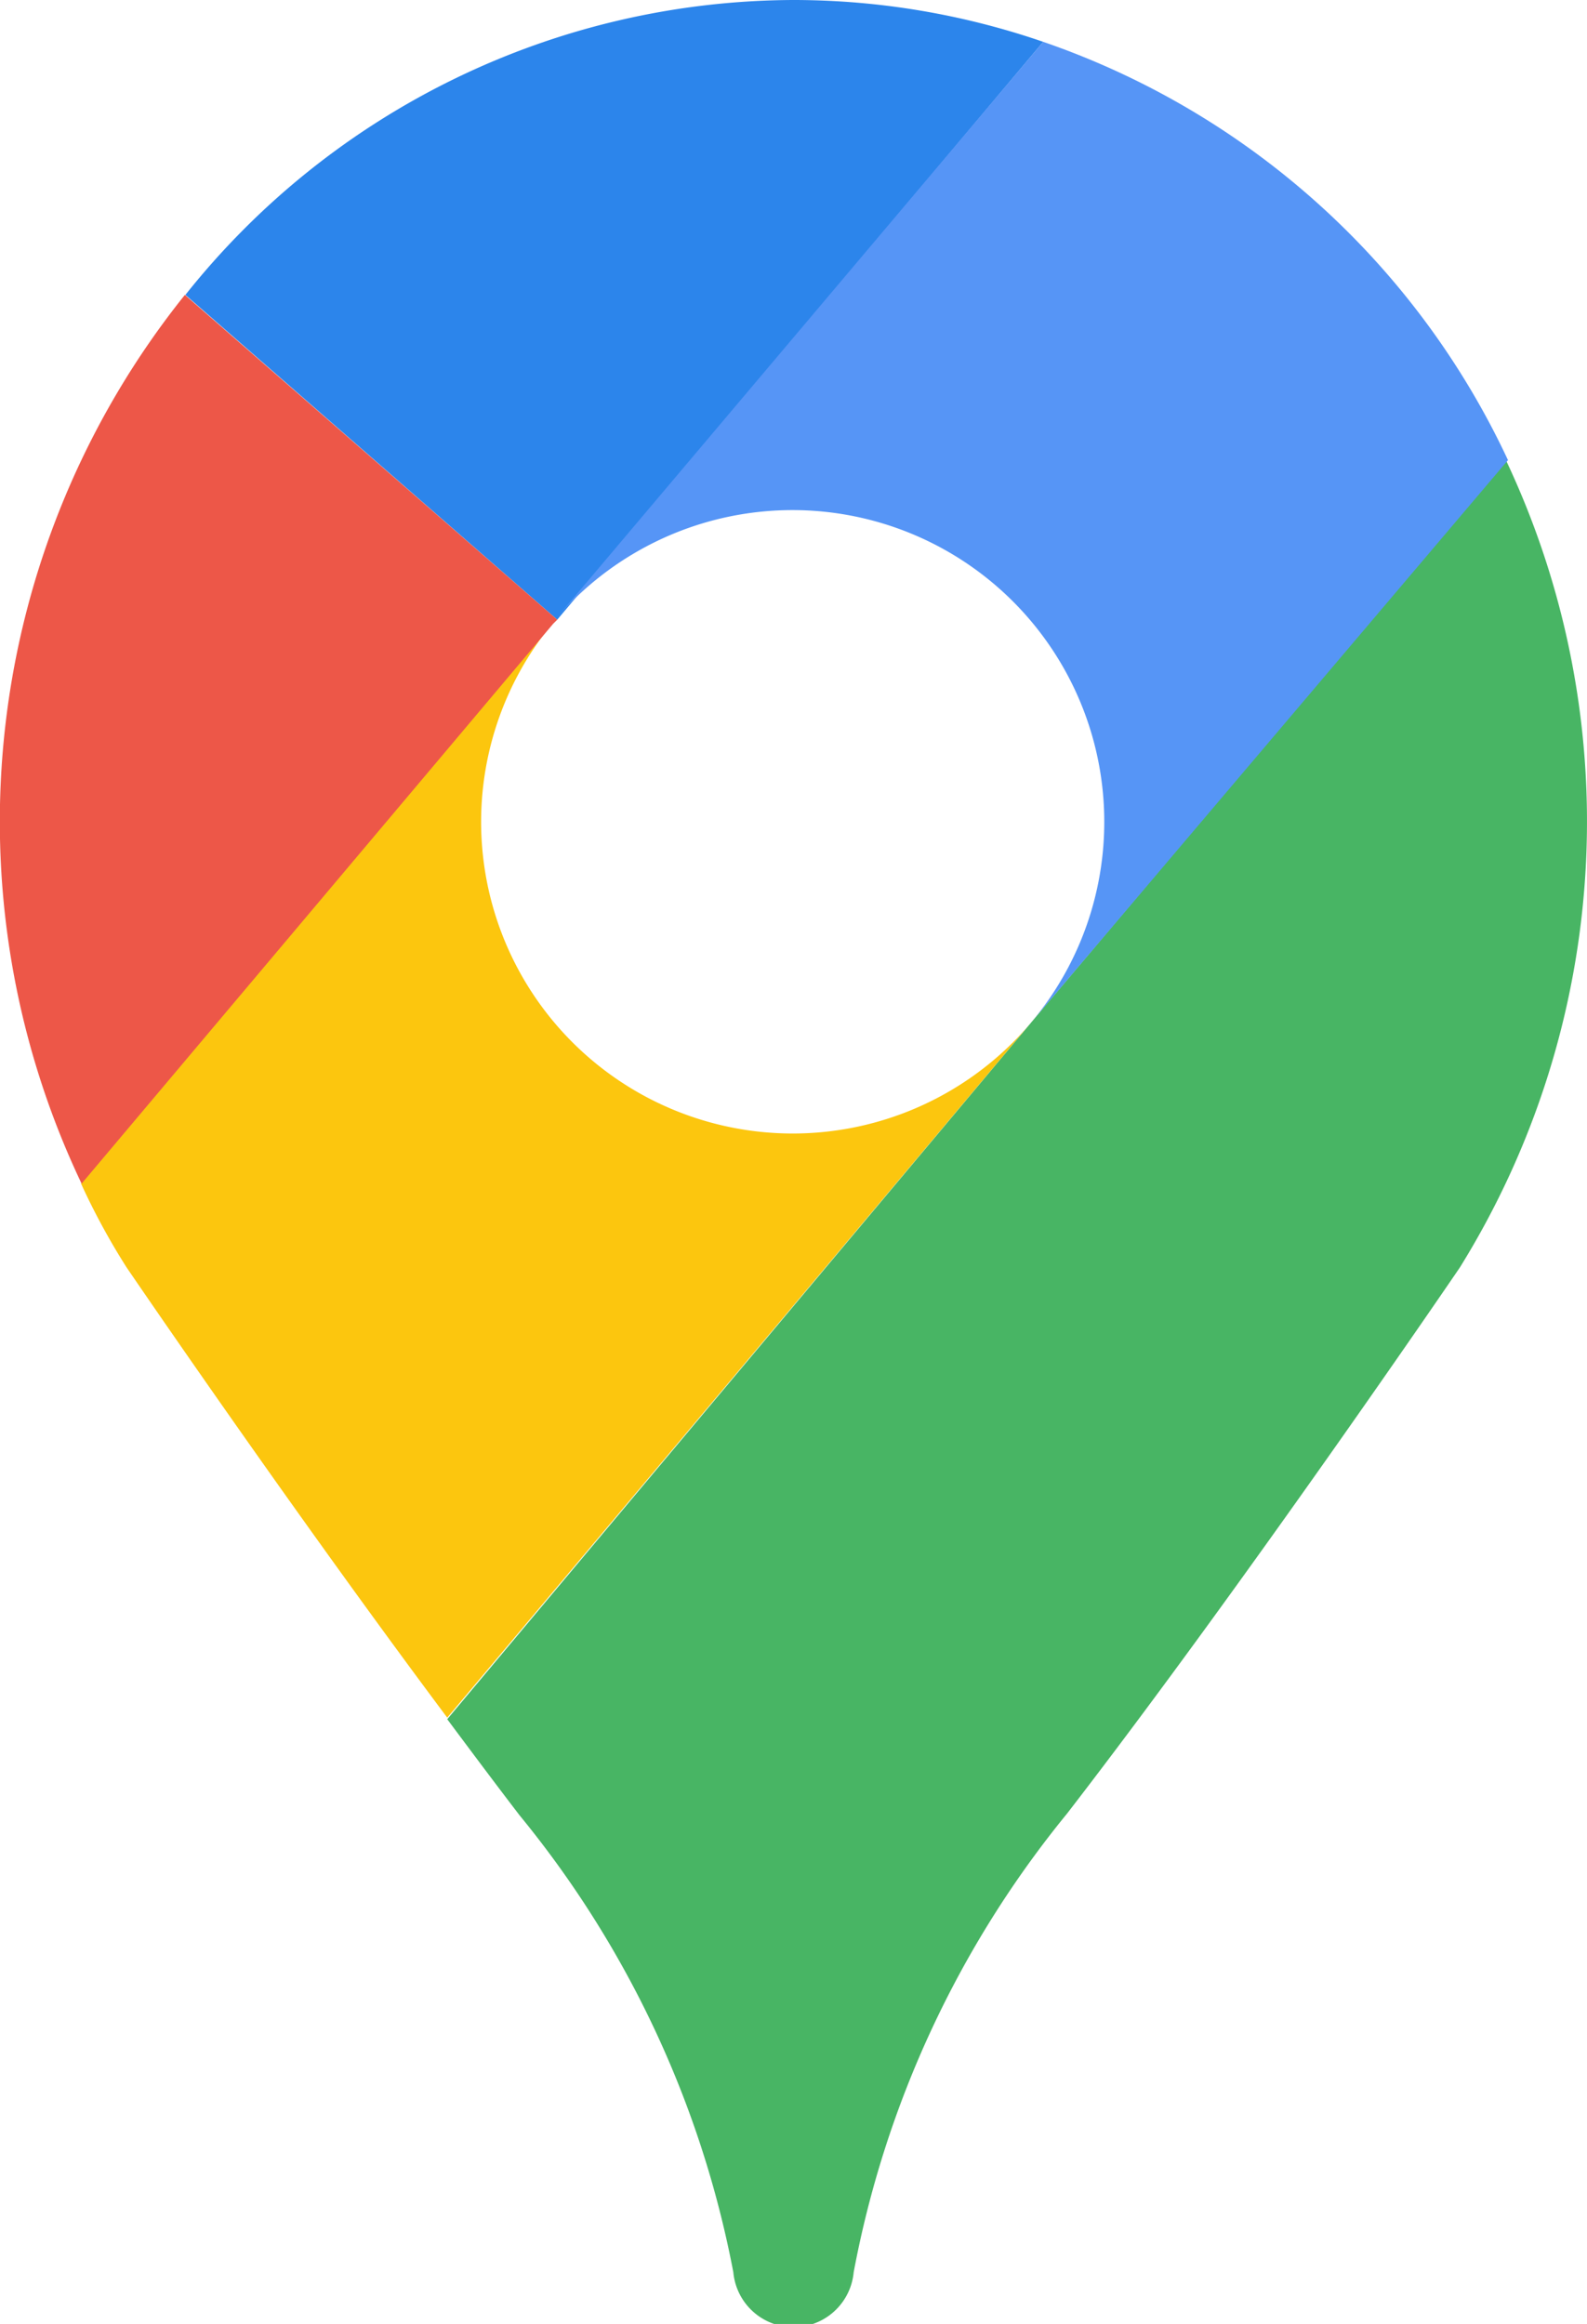 <svg xmlns="http://www.w3.org/2000/svg" width="30.73" height="45" viewBox="0 0 30.73 45"><defs><style>.cls-1{fill:#48b564;}.cls-2{fill:#fcc60e;}.cls-3{fill:#2c85eb;}.cls-4{fill:#ed5748;}.cls-5{fill:#5695f6;}</style></defs><g id="レイヤー_2" data-name="レイヤー 2"><g id="レイヤー_1-2" data-name="レイヤー 1"><path class="cls-1" d="M28.27,24.54h0s-4.13,6.07-7.61,10.58A19.79,19.79,0,0,0,16.53,44a1.17,1.17,0,0,1-2.33,0,19.79,19.79,0,0,0-4.14-8.85c-.46-.6-.93-1.23-1.4-1.86L20,19.76,29.16,8.91a16.38,16.38,0,0,1-.89,15.63Z"/><path class="cls-2" d="M20,19.76,8.66,33.26c-3.1-4.15-6.21-8.72-6.21-8.72h0a13.4,13.4,0,0,1-.88-1.62l9.13-10.85A6,6,0,0,0,20,19.76Z"/><path class="cls-3" d="M20.2.81,10.79,12,3.59,5.71A15.1,15.1,0,0,1,15.37,0,14.88,14.88,0,0,1,20.2.81Z"/><path class="cls-4" d="M10.79,12l-.08.08L1.58,22.92a16.31,16.31,0,0,1,2-17.21Z"/><path class="cls-5" d="M20,19.76a6,6,0,0,0-9.31-7.69L20.2.81a15.5,15.5,0,0,1,9,8.1Z"/></g></g></svg>